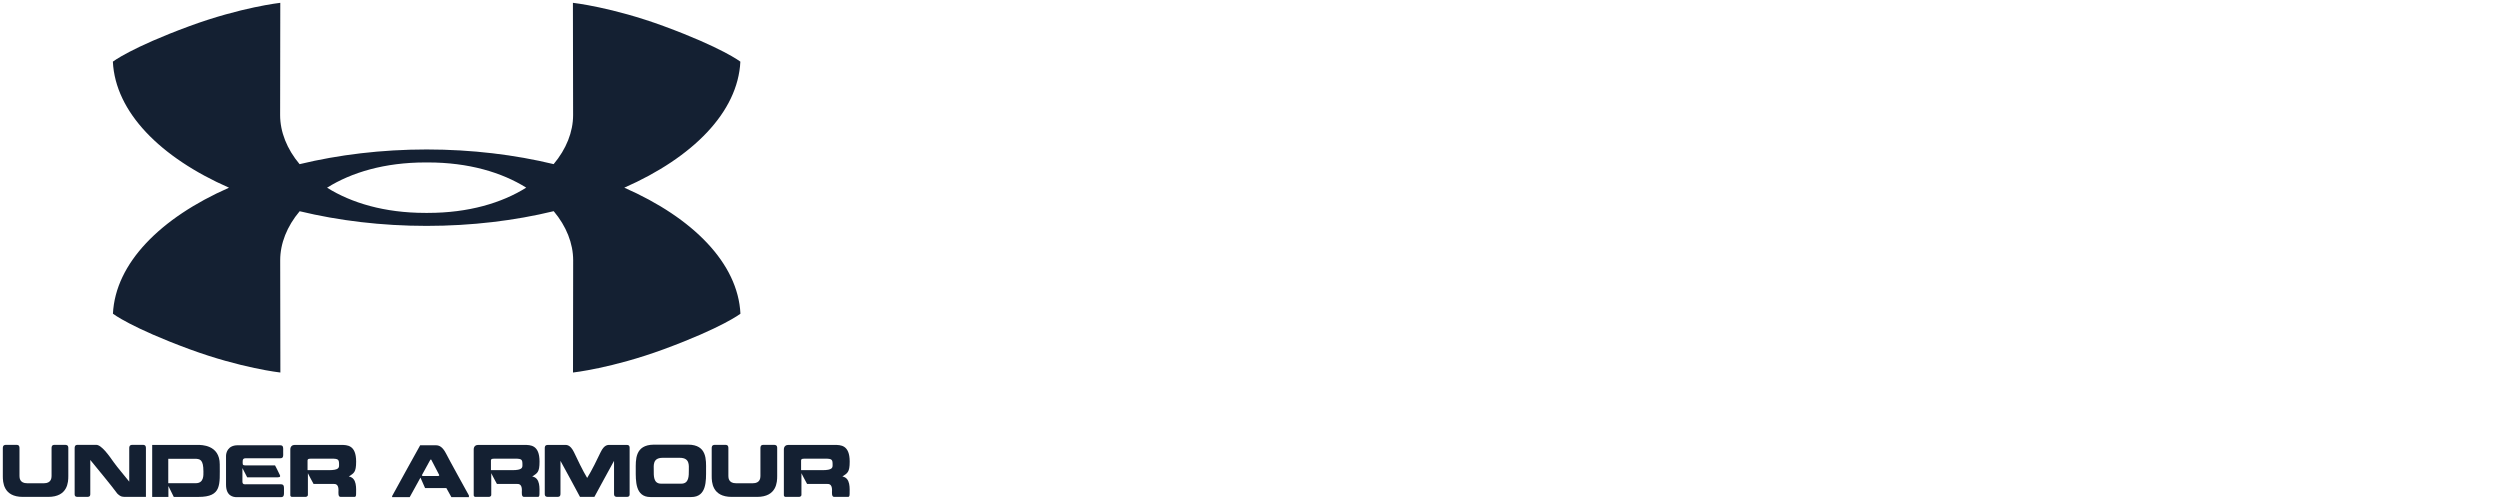 <svg width="200" height="40" viewBox="0 0 200 40" fill="none" xmlns="http://www.w3.org/2000/svg">
<path d="M49.944 15.014C55.443 12.594 59.034 8.961 59.229 4.931C59.229 4.931 57.778 3.812 53.09 2.087C48.974 0.573 45.833 0.226 45.833 0.226L45.848 9.206C45.848 10.548 45.309 11.918 44.292 13.13C41.181 12.379 37.742 11.958 34.135 11.957H34.133C30.524 11.958 27.082 12.38 23.967 13.133C22.95 11.92 22.41 10.549 22.41 9.206L22.423 0.226C22.423 0.226 19.285 0.573 15.166 2.087C10.479 3.812 9.029 4.931 9.029 4.931C9.224 8.962 12.816 12.597 18.321 15.016C12.821 17.435 9.23 21.068 9.035 25.098C9.035 25.098 10.486 26.217 15.174 27.941C19.291 29.456 22.43 29.802 22.43 29.802L22.416 20.822C22.416 19.48 22.954 18.109 23.973 16.898C27.084 17.65 30.521 18.071 34.128 18.071H34.129C37.74 18.071 41.183 17.649 44.297 16.894C45.314 18.107 45.853 19.48 45.853 20.822L45.84 29.802C45.84 29.802 48.98 29.456 53.097 27.941C57.785 26.217 59.235 25.098 59.235 25.098C59.04 21.066 55.448 17.432 49.944 15.014M34.131 17.034H34.127L34.024 17.032C30.768 17.032 28.113 16.235 26.166 15.016C28.113 13.795 30.769 12.996 34.032 12.996L34.132 12.995H34.137L34.239 12.996C37.497 12.996 40.15 13.794 42.097 15.012C40.15 16.232 37.494 17.032 34.233 17.032" fill="#142032"/>
<path d="M1.831 39.752C0.253 39.752 0.226 38.549 0.226 38.085V35.896C0.226 35.764 0.215 35.587 0.496 35.587H1.311C1.576 35.587 1.559 35.776 1.559 35.896V38.085C1.559 38.241 1.588 38.659 2.162 38.659H3.529C4.092 38.659 4.125 38.241 4.125 38.085V35.896C4.125 35.776 4.109 35.587 4.372 35.587H5.193C5.492 35.587 5.465 35.776 5.465 35.896V38.085C5.465 38.549 5.437 39.752 3.854 39.752" fill="#142032"/>
<path d="M9.385 39.488C8.828 38.737 8.034 37.793 7.223 36.795V39.46C7.223 39.576 7.252 39.752 6.976 39.752H6.215C5.939 39.752 5.972 39.576 5.972 39.46V35.897C5.972 35.776 5.96 35.587 6.215 35.587H7.698C8.117 35.587 8.714 36.432 9.105 36.989C9.407 37.414 9.965 38.053 10.339 38.532V35.897C10.339 35.776 10.322 35.587 10.599 35.587H11.425C11.691 35.587 11.674 35.776 11.674 35.897V39.752H10.152C9.826 39.752 9.682 39.774 9.385 39.488" fill="#142032"/>
<path d="M15.656 38.657C16.323 38.657 16.274 38.016 16.274 37.724C16.274 36.742 15.998 36.703 15.557 36.703H13.461V38.657H15.656V38.657ZM12.175 39.753V35.595H15.85C16.075 35.595 17.58 35.568 17.58 37.149C17.58 38.766 17.756 39.753 15.883 39.753H13.902L13.472 38.882V39.753" fill="#142032"/>
<path d="M19.019 35.621H22.405C22.692 35.621 22.654 35.809 22.654 36.156C22.654 36.48 22.697 36.662 22.405 36.662H19.73C19.658 36.662 19.417 36.624 19.417 36.877C19.417 37.131 19.367 37.231 19.637 37.231H22.003C22.003 37.231 22.345 37.882 22.383 37.992C22.439 38.091 22.433 38.185 22.224 38.185H19.774L19.394 37.446V38.538C19.394 38.792 19.621 38.742 19.686 38.742H22.465C22.742 38.742 22.719 38.934 22.719 39.248C22.719 39.587 22.742 39.773 22.465 39.773H18.947C18.654 39.773 18.082 39.684 18.082 38.77V36.475C18.082 36.239 18.209 35.621 19.019 35.621" fill="#142032"/>
<path d="M26.517 36.692H24.869C24.594 36.692 24.604 36.786 24.604 36.869V37.613H26.302C27.125 37.613 27.125 37.408 27.125 37.193C27.125 36.763 27.092 36.692 26.517 36.692M23.568 35.594H27.273C27.77 35.594 28.491 35.589 28.491 36.928C28.491 37.805 28.305 37.849 27.907 38.119C28.575 38.235 28.487 39.089 28.487 39.531C28.487 39.757 28.405 39.752 28.337 39.752H27.252C27.024 39.752 27.08 39.394 27.08 39.206C27.08 38.693 26.794 38.716 26.683 38.716H25.084C24.93 38.45 24.632 37.855 24.632 37.855V39.581C24.632 39.731 24.482 39.752 24.428 39.752H23.337C23.396 39.752 23.225 39.763 23.225 39.614V35.953C23.225 35.693 23.407 35.594 23.568 35.594" fill="#142032"/>
<path d="M34.431 36.773L33.747 38.02L33.807 38.08H35.082L35.148 38.02C35.103 37.925 34.553 36.878 34.497 36.767L34.431 36.773M34.872 35.622C35.142 35.622 35.406 35.743 35.693 36.3C35.887 36.696 37.233 39.127 37.513 39.636V39.773H36.112L35.709 39.045H34.006C34.006 39.045 33.719 38.389 33.637 38.208C33.532 38.378 32.969 39.448 32.775 39.773H31.37V39.685C31.656 39.145 33.614 35.622 33.614 35.622" fill="#142032"/>
<path d="M41.188 36.692H39.539C39.264 36.692 39.275 36.786 39.275 36.869V37.613H40.973C41.795 37.613 41.795 37.408 41.795 37.193C41.795 36.763 41.763 36.692 41.188 36.692M38.238 35.594H41.944C42.44 35.594 43.163 35.589 43.163 36.928C43.163 37.805 42.977 37.849 42.578 38.119C43.245 38.235 43.157 39.089 43.157 39.531C43.157 39.757 43.075 39.752 43.008 39.752H41.922C41.695 39.752 41.751 39.394 41.751 39.206C41.751 38.693 41.464 38.716 41.353 38.716H39.754C39.599 38.45 39.301 37.855 39.301 37.855V39.581C39.301 39.731 39.154 39.752 39.098 39.752H38.006C38.067 39.752 37.897 39.763 37.897 39.614V35.953C37.897 35.693 38.079 35.594 38.238 35.594" fill="#142032"/>
<path d="M46.4 39.752C46.123 39.234 45.356 37.805 44.838 36.869V39.459C44.838 39.575 44.853 39.752 44.591 39.752H43.84C43.559 39.752 43.581 39.575 43.581 39.459V35.896C43.581 35.776 43.565 35.593 43.84 35.593H45.136C45.329 35.593 45.604 35.549 45.914 36.167C46.146 36.662 46.638 37.69 46.973 38.235C47.32 37.69 47.822 36.662 48.054 36.167C48.358 35.549 48.627 35.593 48.842 35.593H50.132C50.398 35.593 50.37 35.776 50.37 35.896V39.459C50.37 39.575 50.407 39.752 50.132 39.752H49.377C49.102 39.752 49.123 39.575 49.123 39.459V36.869C48.6 37.805 47.838 39.234 47.551 39.752" fill="#142032"/>
<path d="M54.506 38.693C55.13 38.693 55.107 38.049 55.107 37.618C55.107 37.231 55.195 36.625 54.385 36.625H53.01C52.206 36.625 52.3 37.231 52.3 37.618C52.3 38.049 52.261 38.693 52.885 38.693H54.506ZM52.035 39.763C50.806 39.763 50.86 38.444 50.86 37.591C50.86 36.807 50.772 35.584 52.311 35.572H55.042C56.586 35.572 56.485 36.812 56.485 37.591C56.485 38.444 56.547 39.763 55.299 39.763" fill="#142032"/>
<path d="M58.541 39.752C56.962 39.752 56.936 38.549 56.936 38.085V35.896C56.936 35.764 56.925 35.587 57.206 35.587H58.023C58.286 35.587 58.27 35.776 58.27 35.896V38.085C58.27 38.241 58.298 38.659 58.872 38.659H60.239C60.802 38.659 60.834 38.241 60.834 38.085V35.896C60.834 35.776 60.818 35.587 61.082 35.587H61.903C62.202 35.587 62.175 35.776 62.175 35.896V38.085C62.175 38.549 62.147 39.752 60.564 39.752" fill="#142032"/>
<path d="M66 36.692H64.352C64.076 36.692 64.087 36.786 64.087 36.869V37.613H65.785C66.608 37.613 66.608 37.408 66.608 37.193C66.608 36.763 66.575 36.692 66 36.692M63.05 35.594H66.756C67.253 35.594 67.976 35.589 67.976 36.928C67.976 37.805 67.788 37.849 67.391 38.119C68.058 38.235 67.97 39.089 67.97 39.531C67.97 39.757 67.888 39.752 67.82 39.752H66.735C66.509 39.752 66.563 39.394 66.563 39.206C66.563 38.693 66.277 38.716 66.167 38.716H64.567C64.413 38.45 64.115 37.855 64.115 37.855V39.581C64.115 39.731 63.965 39.752 63.911 39.752H62.82C62.879 39.752 62.709 39.763 62.709 39.614V35.953C62.709 35.693 62.891 35.594 63.05 35.594" fill="#142032"/>
</svg>
